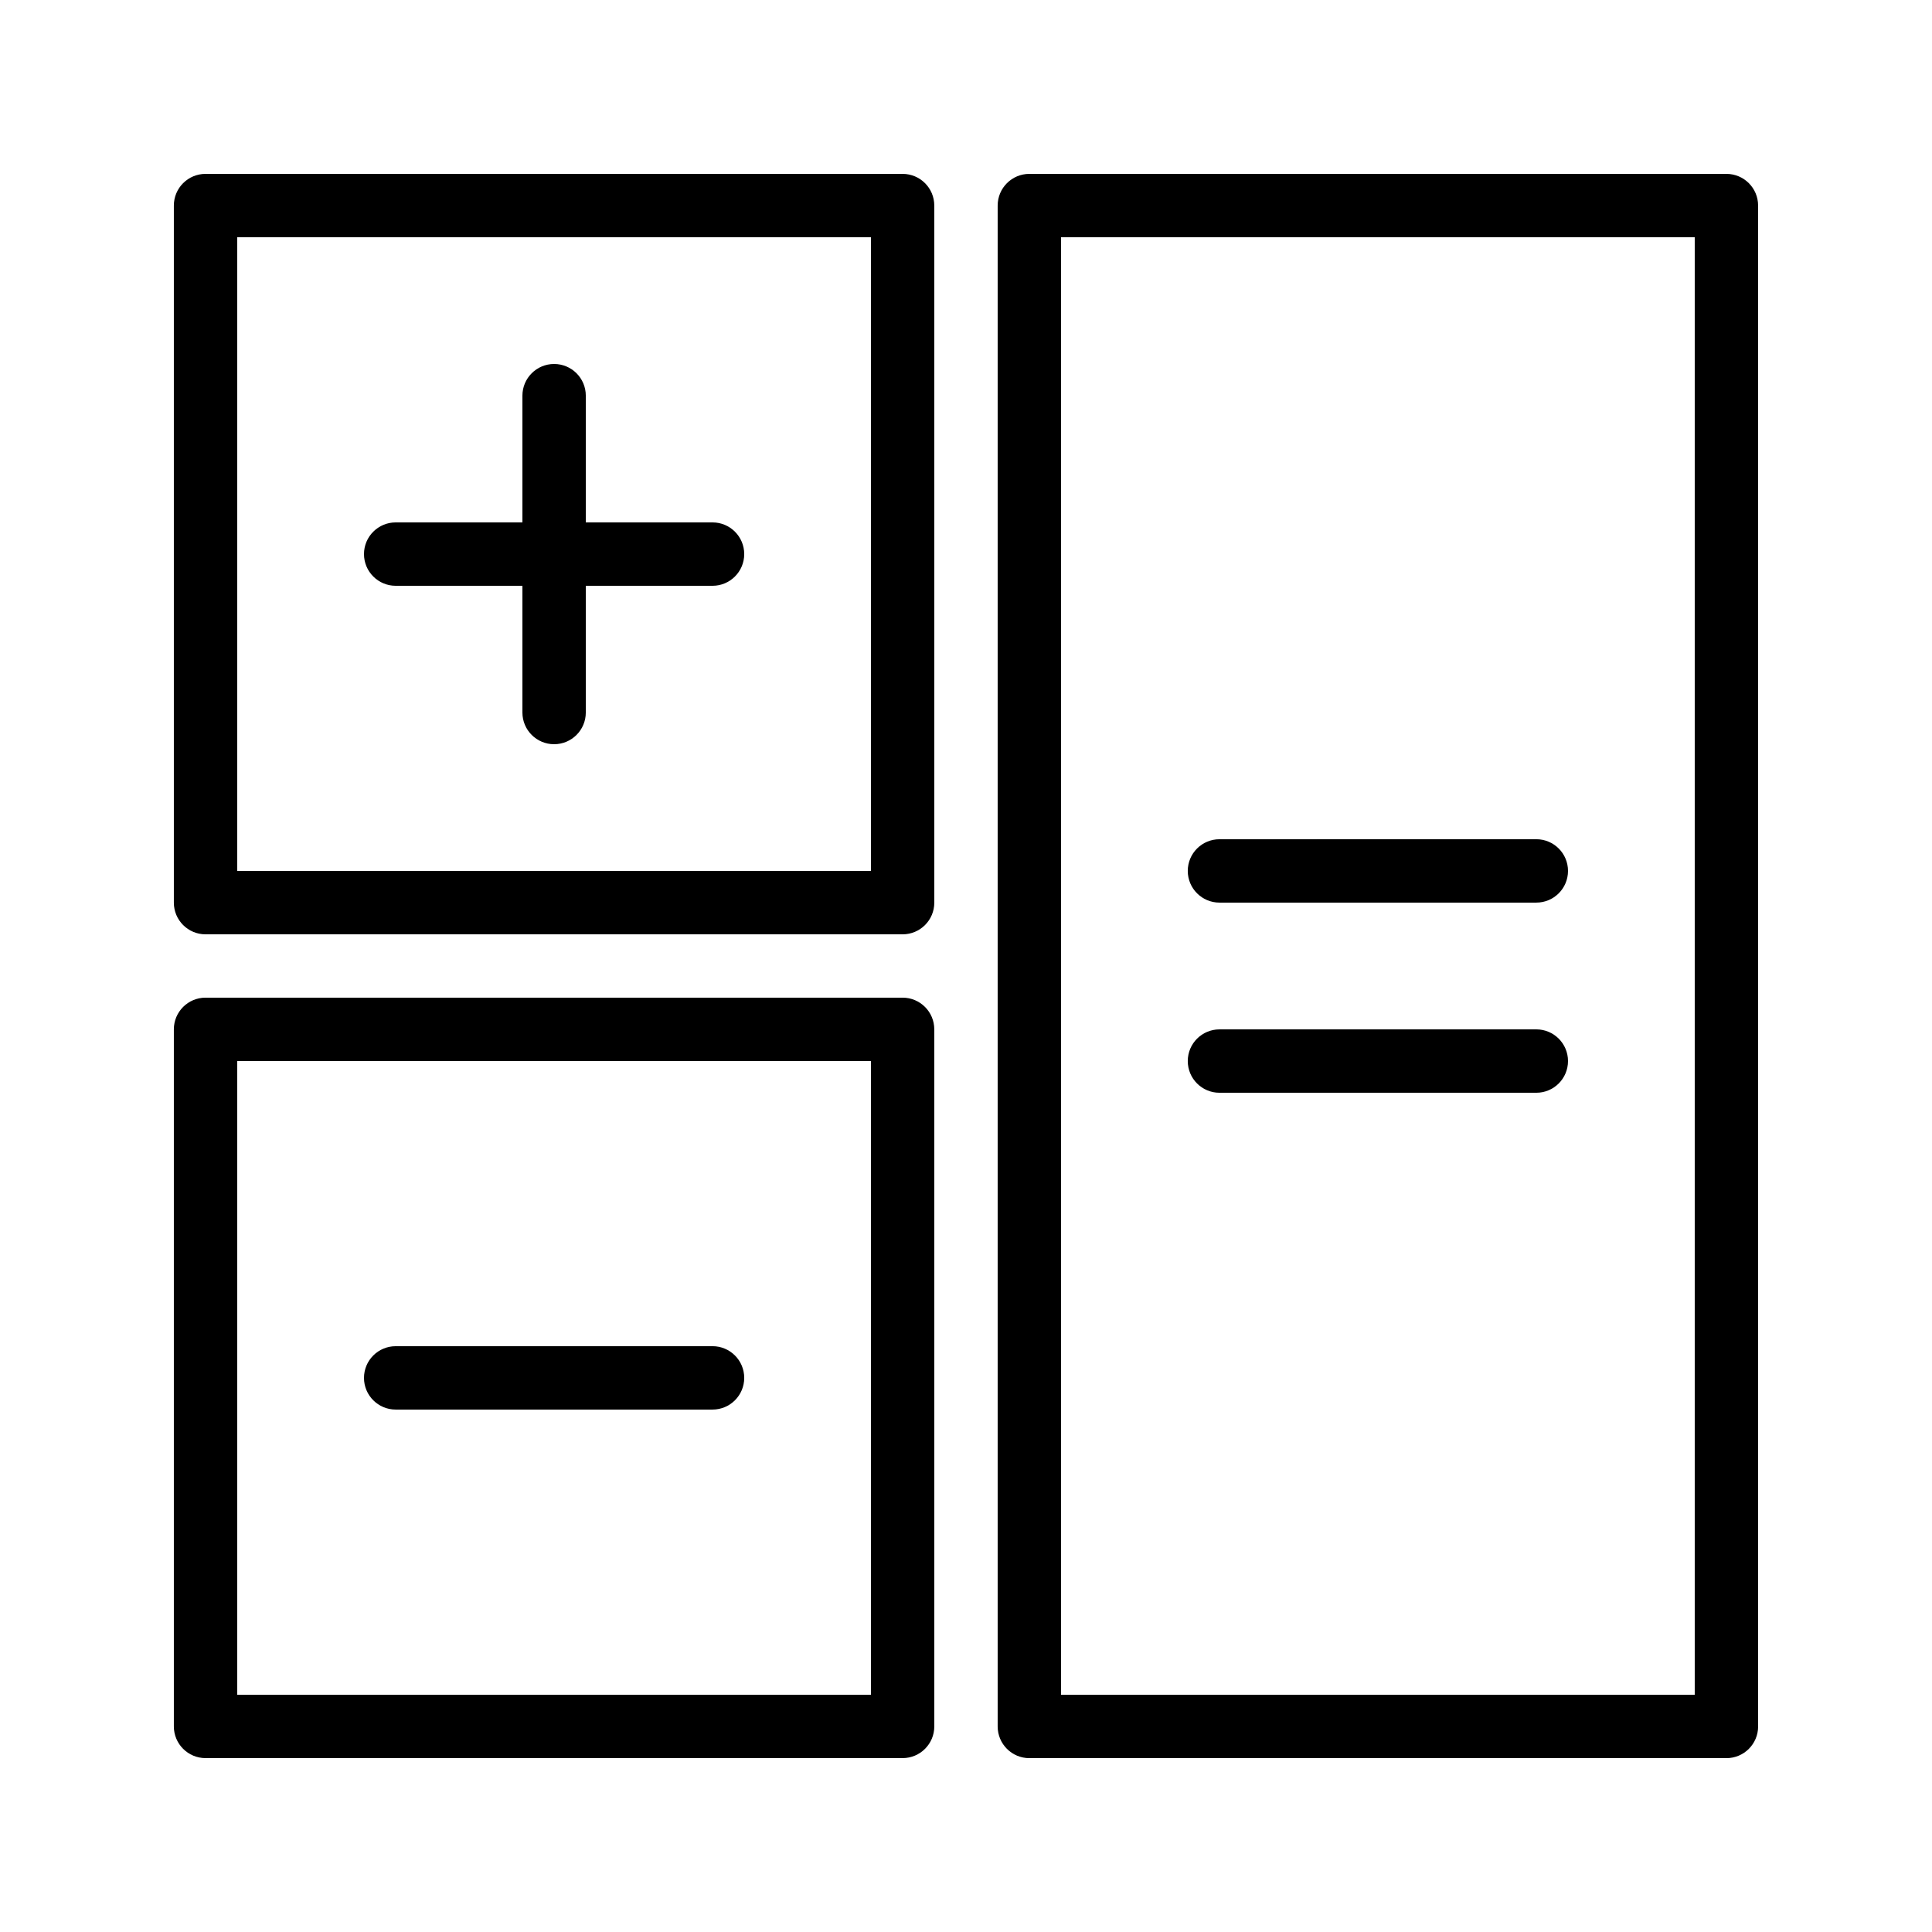 <?xml version="1.0" encoding="UTF-8"?>
<!-- Uploaded to: ICON Repo, www.iconrepo.com, Generator: ICON Repo Mixer Tools -->
<svg fill="#000000" width="800px" height="800px" version="1.1" viewBox="144 144 512 512" xmlns="http://www.w3.org/2000/svg">
 <g>
  <path d="m383.2 190.08h-184.73c-4.641 0-8.398 3.754-8.398 8.398v184.73c0 4.641 3.758 8.398 8.398 8.398h184.73c4.637 0 8.398-3.754 8.398-8.398l-0.004-184.73c0-4.644-3.758-8.398-8.398-8.398zm-8.395 184.73h-167.94v-167.94h167.94z"/>
  <path d="m383.2 408.39h-184.73c-4.637 0-8.398 3.754-8.398 8.398v184.73c0 4.641 3.758 8.398 8.398 8.398h184.73c4.637 0 8.398-3.754 8.398-8.398l-0.004-184.73c0-4.641-3.758-8.398-8.398-8.398zm-8.395 184.73h-167.94v-167.94h167.94z"/>
  <path d="m601.52 190.08h-184.73c-4.637 0-8.398 3.754-8.398 8.398v403.05c0 4.641 3.758 8.398 8.398 8.398h184.73c4.637 0 8.398-3.754 8.398-8.398l-0.004-403.05c0-4.644-3.758-8.398-8.395-8.398zm-8.398 403.05h-167.94v-386.25h167.94z"/>
  <path d="m467.17 383.2h83.969c4.637 0 8.398-3.754 8.398-8.398 0-4.641-3.758-8.398-8.398-8.398l-83.969 0.004c-4.637 0-8.398 3.754-8.398 8.398 0.004 4.641 3.762 8.395 8.398 8.395z"/>
  <path d="m467.17 433.59h83.969c4.637 0 8.398-3.754 8.398-8.398 0-4.641-3.758-8.398-8.398-8.398l-83.969 0.004c-4.637 0-8.398 3.754-8.398 8.398 0.004 4.641 3.762 8.395 8.398 8.395z"/>
  <path d="m248.86 517.55h83.969c4.637 0 8.398-3.754 8.398-8.398 0-4.641-3.758-8.398-8.398-8.398l-83.969 0.004c-4.637 0-8.398 3.754-8.398 8.398 0 4.637 3.762 8.395 8.398 8.395z"/>
  <path d="m248.86 299.24h33.586v33.586c0 4.641 3.758 8.398 8.398 8.398 4.637 0 8.398-3.754 8.398-8.398v-33.586h33.586c4.637 0 8.398-3.754 8.398-8.398 0-4.641-3.758-8.398-8.398-8.398h-33.586v-33.586c0-4.641-3.758-8.398-8.398-8.398-4.637 0-8.398 3.754-8.398 8.398v33.586h-33.586c-4.637 0-8.398 3.754-8.398 8.398 0 4.641 3.762 8.398 8.398 8.398z"/>
 </g>
</svg>